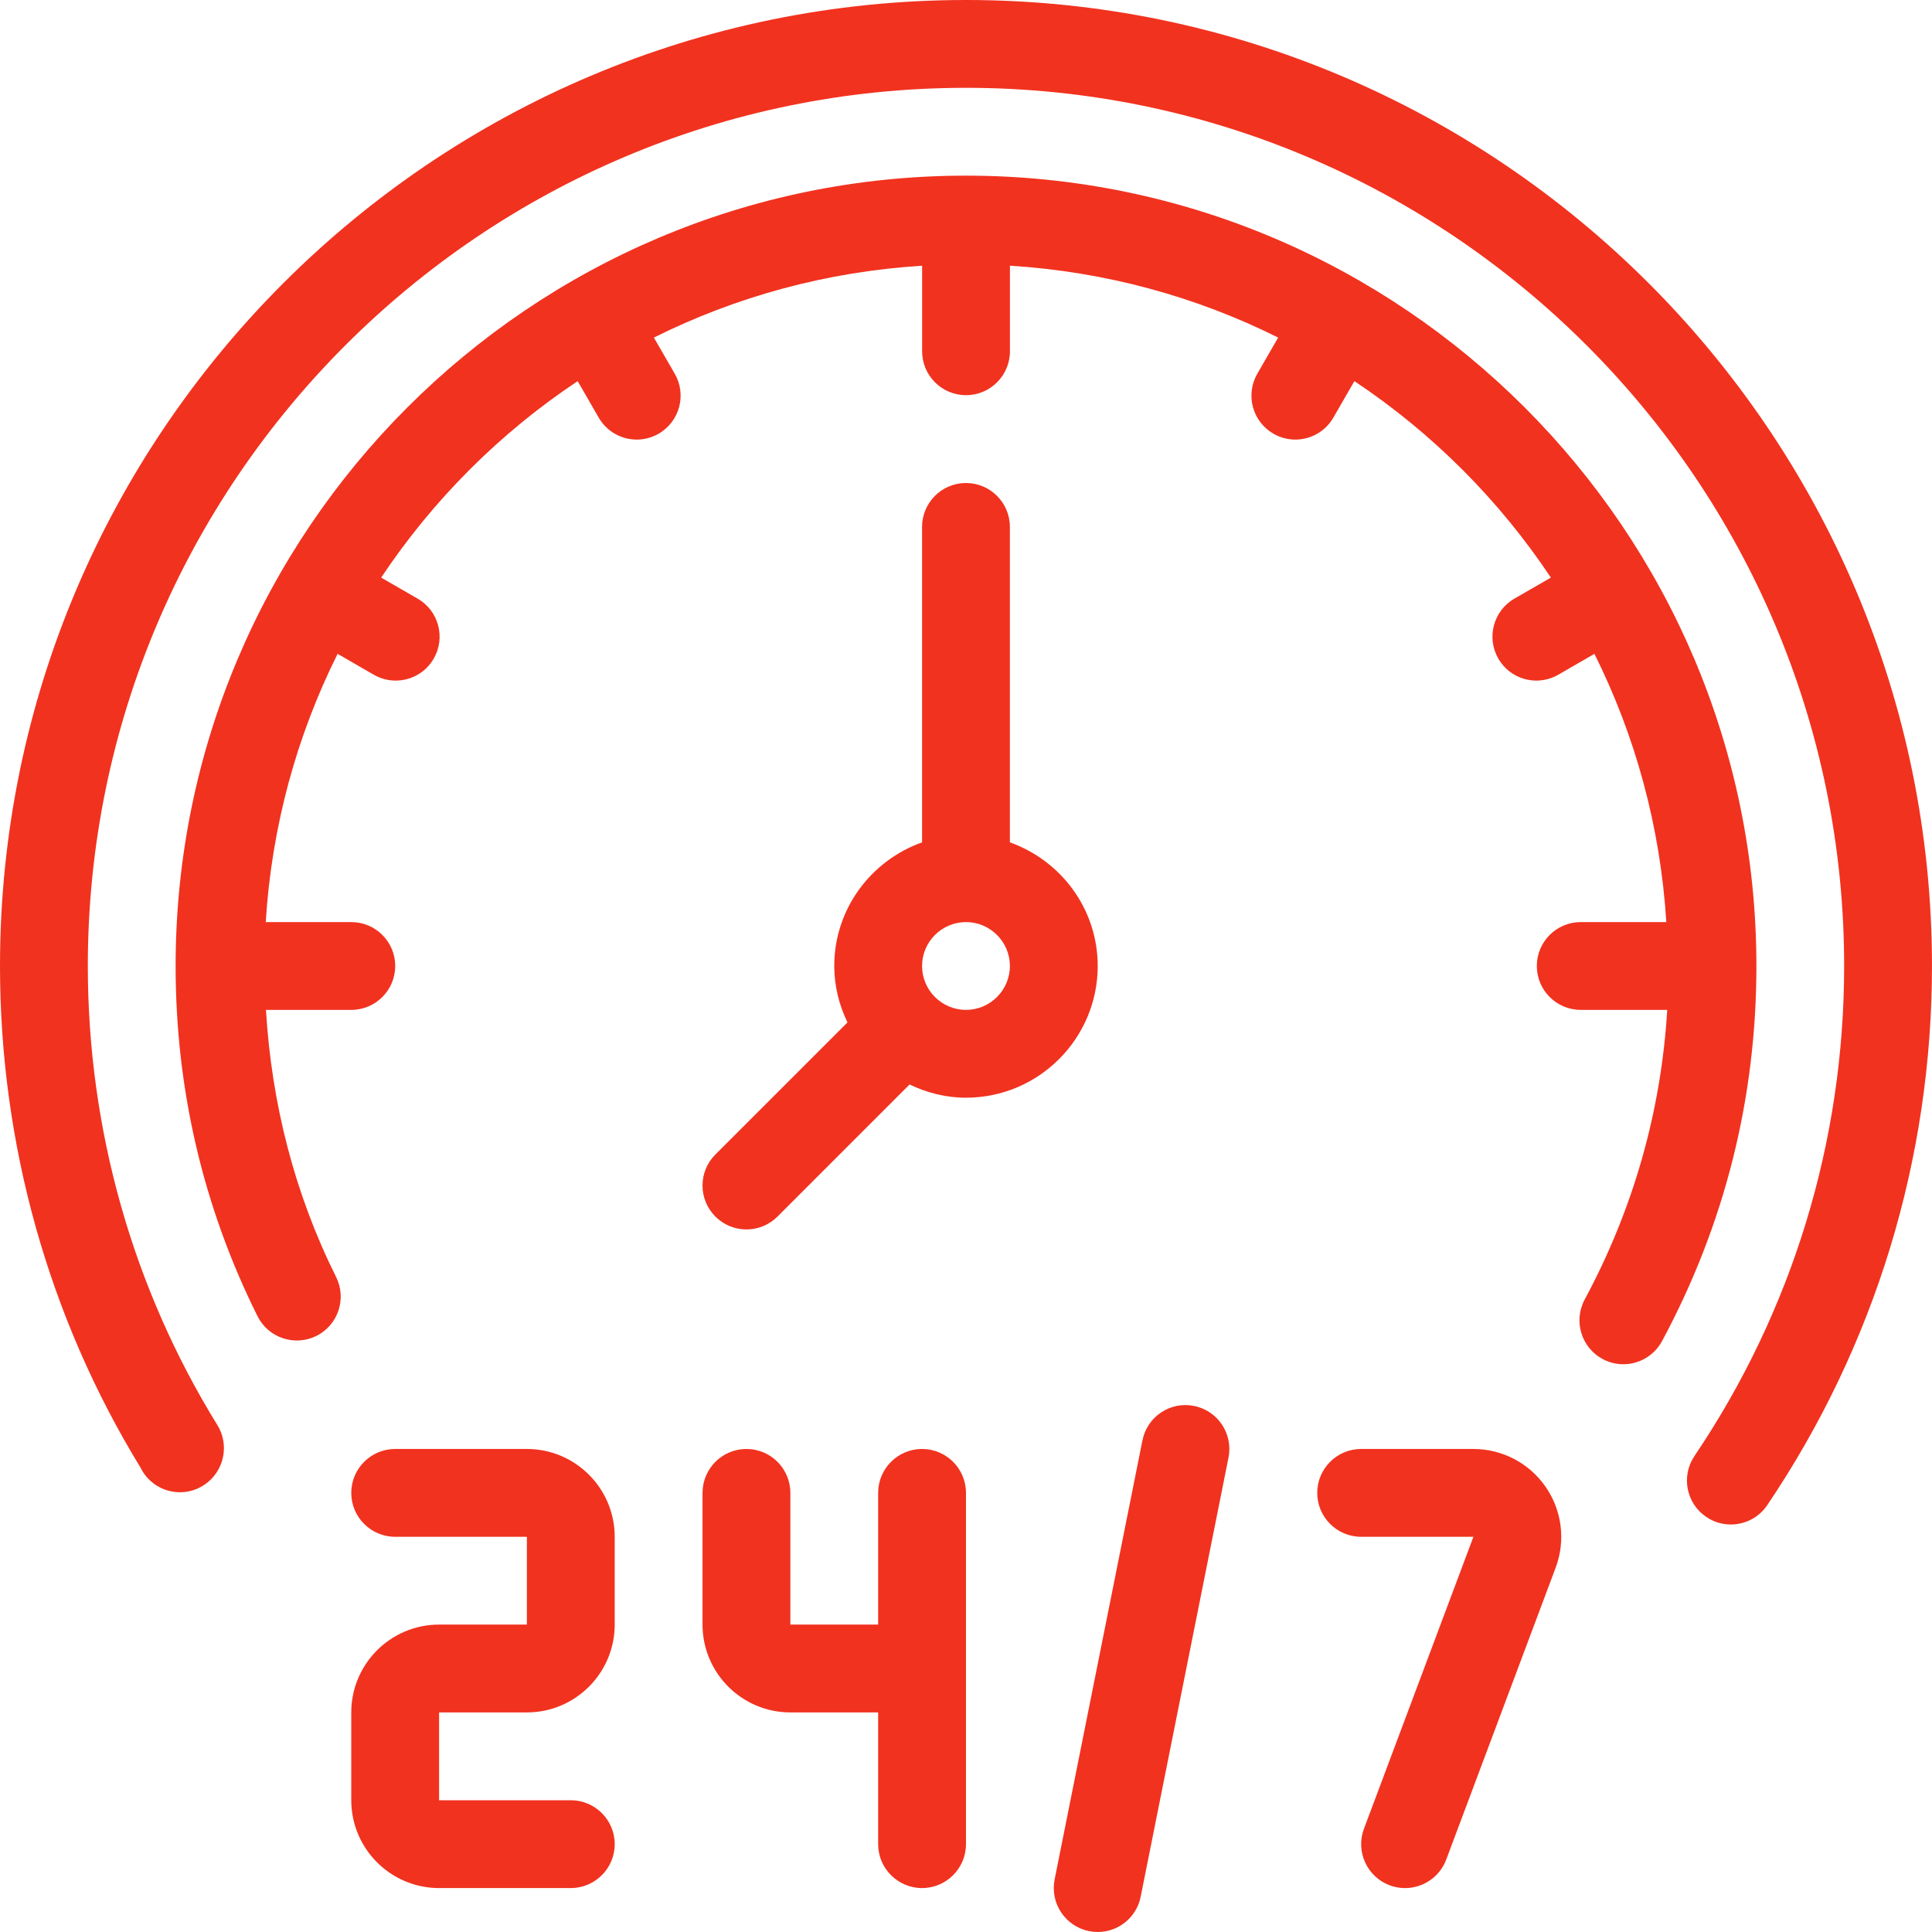 <svg width="70" height="70" viewBox="0 0 70 70" fill="none" xmlns="http://www.w3.org/2000/svg">
<g clip-path="url(#clip0_42_10716)">
<path d="M34.999 6.364C19.21 6.364 6.363 19.21 6.363 34.999C6.363 39.465 7.361 43.733 9.33 47.688C9.722 48.474 10.675 48.792 11.464 48.403C12.25 48.011 12.569 47.057 12.178 46.269C10.667 43.234 9.841 39.979 9.636 36.59H12.729C13.607 36.59 14.319 35.878 14.319 34.999C14.319 34.121 13.607 33.409 12.729 33.409H9.628C9.844 29.934 10.754 26.652 12.232 23.69L13.541 24.446C13.793 24.59 14.066 24.659 14.335 24.659C14.886 24.659 15.42 24.374 15.715 23.863C16.154 23.101 15.893 22.129 15.132 21.69L13.81 20.928C15.688 18.109 18.11 15.686 20.93 13.809L21.692 15.131C21.988 15.642 22.52 15.927 23.071 15.927C23.34 15.927 23.613 15.858 23.865 15.713C24.625 15.274 24.886 14.301 24.447 13.54L23.691 12.231C26.654 10.753 29.936 9.845 33.41 9.627V12.727C33.41 13.605 34.123 14.318 35.001 14.318C35.879 14.318 36.592 13.605 36.592 12.727V9.627C40.066 9.843 43.348 10.753 46.31 12.231L45.555 13.54C45.116 14.302 45.377 15.274 46.137 15.713C46.388 15.858 46.662 15.927 46.931 15.927C47.481 15.927 48.016 15.642 48.31 15.131L49.072 13.809C51.891 15.686 54.314 18.109 56.191 20.928L54.869 21.69C54.109 22.129 53.848 23.103 54.287 23.863C54.583 24.374 55.116 24.659 55.666 24.659C55.935 24.659 56.209 24.59 56.46 24.446L57.769 23.69C59.247 26.652 60.156 29.934 60.374 33.409H57.273C56.395 33.409 55.682 34.121 55.682 34.999C55.682 35.878 56.395 36.59 57.273 36.59H60.407C60.183 40.276 59.181 43.8 57.416 47.085C57.001 47.858 57.291 48.824 58.065 49.239C58.304 49.368 58.562 49.429 58.816 49.429C59.383 49.429 59.931 49.125 60.219 48.59C62.488 44.37 63.638 39.796 63.638 34.999C63.638 19.21 50.792 6.364 35.002 6.364H34.999Z" fill="#F1321F"/>
<path d="M19.09 52.499H14.318C13.44 52.499 12.727 53.212 12.727 54.09C12.727 54.968 13.44 55.681 14.318 55.681H19.09V58.862H15.909C14.154 58.862 12.727 60.289 12.727 62.044V65.226C12.727 66.981 14.154 68.408 15.909 68.408H20.681C21.559 68.408 22.272 67.695 22.272 66.817C22.272 65.939 21.559 65.226 20.681 65.226H15.909V62.044H19.09C20.845 62.044 22.272 60.617 22.272 58.862V55.681C22.272 53.926 20.845 52.499 19.09 52.499Z" fill="#F1321F"/>
<path d="M33.408 52.499C32.53 52.499 31.817 53.212 31.817 54.09V58.862H28.636V54.09C28.636 53.212 27.923 52.499 27.045 52.499C26.167 52.499 25.454 53.212 25.454 54.09V58.862C25.454 60.617 26.881 62.044 28.636 62.044H31.817V66.817C31.817 67.695 32.53 68.408 33.408 68.408C34.286 68.408 34.999 67.695 34.999 66.817V54.09C34.999 53.212 34.286 52.499 33.408 52.499Z" fill="#F1321F"/>
<path d="M53.385 52.499H49.317C48.439 52.499 47.726 53.212 47.726 54.09C47.726 54.968 48.439 55.681 49.317 55.681H53.385L49.419 66.258C49.11 67.081 49.527 67.997 50.35 68.308C50.534 68.376 50.722 68.409 50.908 68.409C51.552 68.409 52.158 68.015 52.399 67.377L56.365 56.799C56.731 55.822 56.595 54.726 56 53.869C55.405 53.011 54.429 52.499 53.385 52.499Z" fill="#F1321F"/>
<path d="M43.265 50.94C42.4 50.765 41.565 51.326 41.393 52.187L38.211 68.096C38.039 68.958 38.598 69.795 39.458 69.968C39.563 69.989 39.668 70 39.772 70C40.515 70 41.18 69.477 41.329 68.721L44.511 52.812C44.683 51.95 44.126 51.113 43.265 50.94Z" fill="#F1321F"/>
<path d="M39.772 35C39.772 32.928 38.437 31.178 36.59 30.52V19.091C36.59 18.213 35.877 17.5 34.999 17.5C34.121 17.5 33.408 18.213 33.408 19.091V30.52C31.561 31.178 30.227 32.928 30.227 35C30.227 35.735 30.406 36.422 30.706 37.044L25.92 41.829C25.298 42.451 25.298 43.457 25.92 44.079C26.23 44.389 26.638 44.545 27.045 44.545C27.452 44.545 27.859 44.389 28.17 44.079L32.955 39.293C33.577 39.591 34.266 39.772 34.999 39.772C37.63 39.772 39.772 37.631 39.772 35ZM34.999 36.59C34.123 36.59 33.408 35.876 33.408 35C33.408 34.123 34.123 33.409 34.999 33.409C35.876 33.409 36.59 34.123 36.59 35C36.59 35.876 35.876 36.59 34.999 36.59Z" fill="#F1321F"/>
<path d="M34.999 0C15.7 0 0 15.7 0 34.999C0 41.447 1.76 47.728 5.091 53.175C5.349 53.705 5.893 54.067 6.523 54.067C7.401 54.067 8.113 53.347 8.113 52.469C8.113 52.173 8.031 51.883 7.876 51.633C4.806 46.662 3.182 40.909 3.182 35.001C3.182 17.455 17.455 3.182 34.999 3.182C52.543 3.182 66.817 17.455 66.817 34.999C66.817 41.356 64.941 47.495 61.393 52.755C60.902 53.484 61.094 54.471 61.823 54.963C62.095 55.148 62.405 55.235 62.711 55.235C63.221 55.235 63.724 54.99 64.031 54.534C67.935 48.748 69.999 41.993 69.999 34.999C69.999 15.7 54.298 0 34.999 0Z" fill="#F1321F"/>
</g>
<defs>
<clipPath id="clip0_42_10716">
<rect width="70" height="70" fill="white"/>
</clipPath>
</defs>
</svg>
